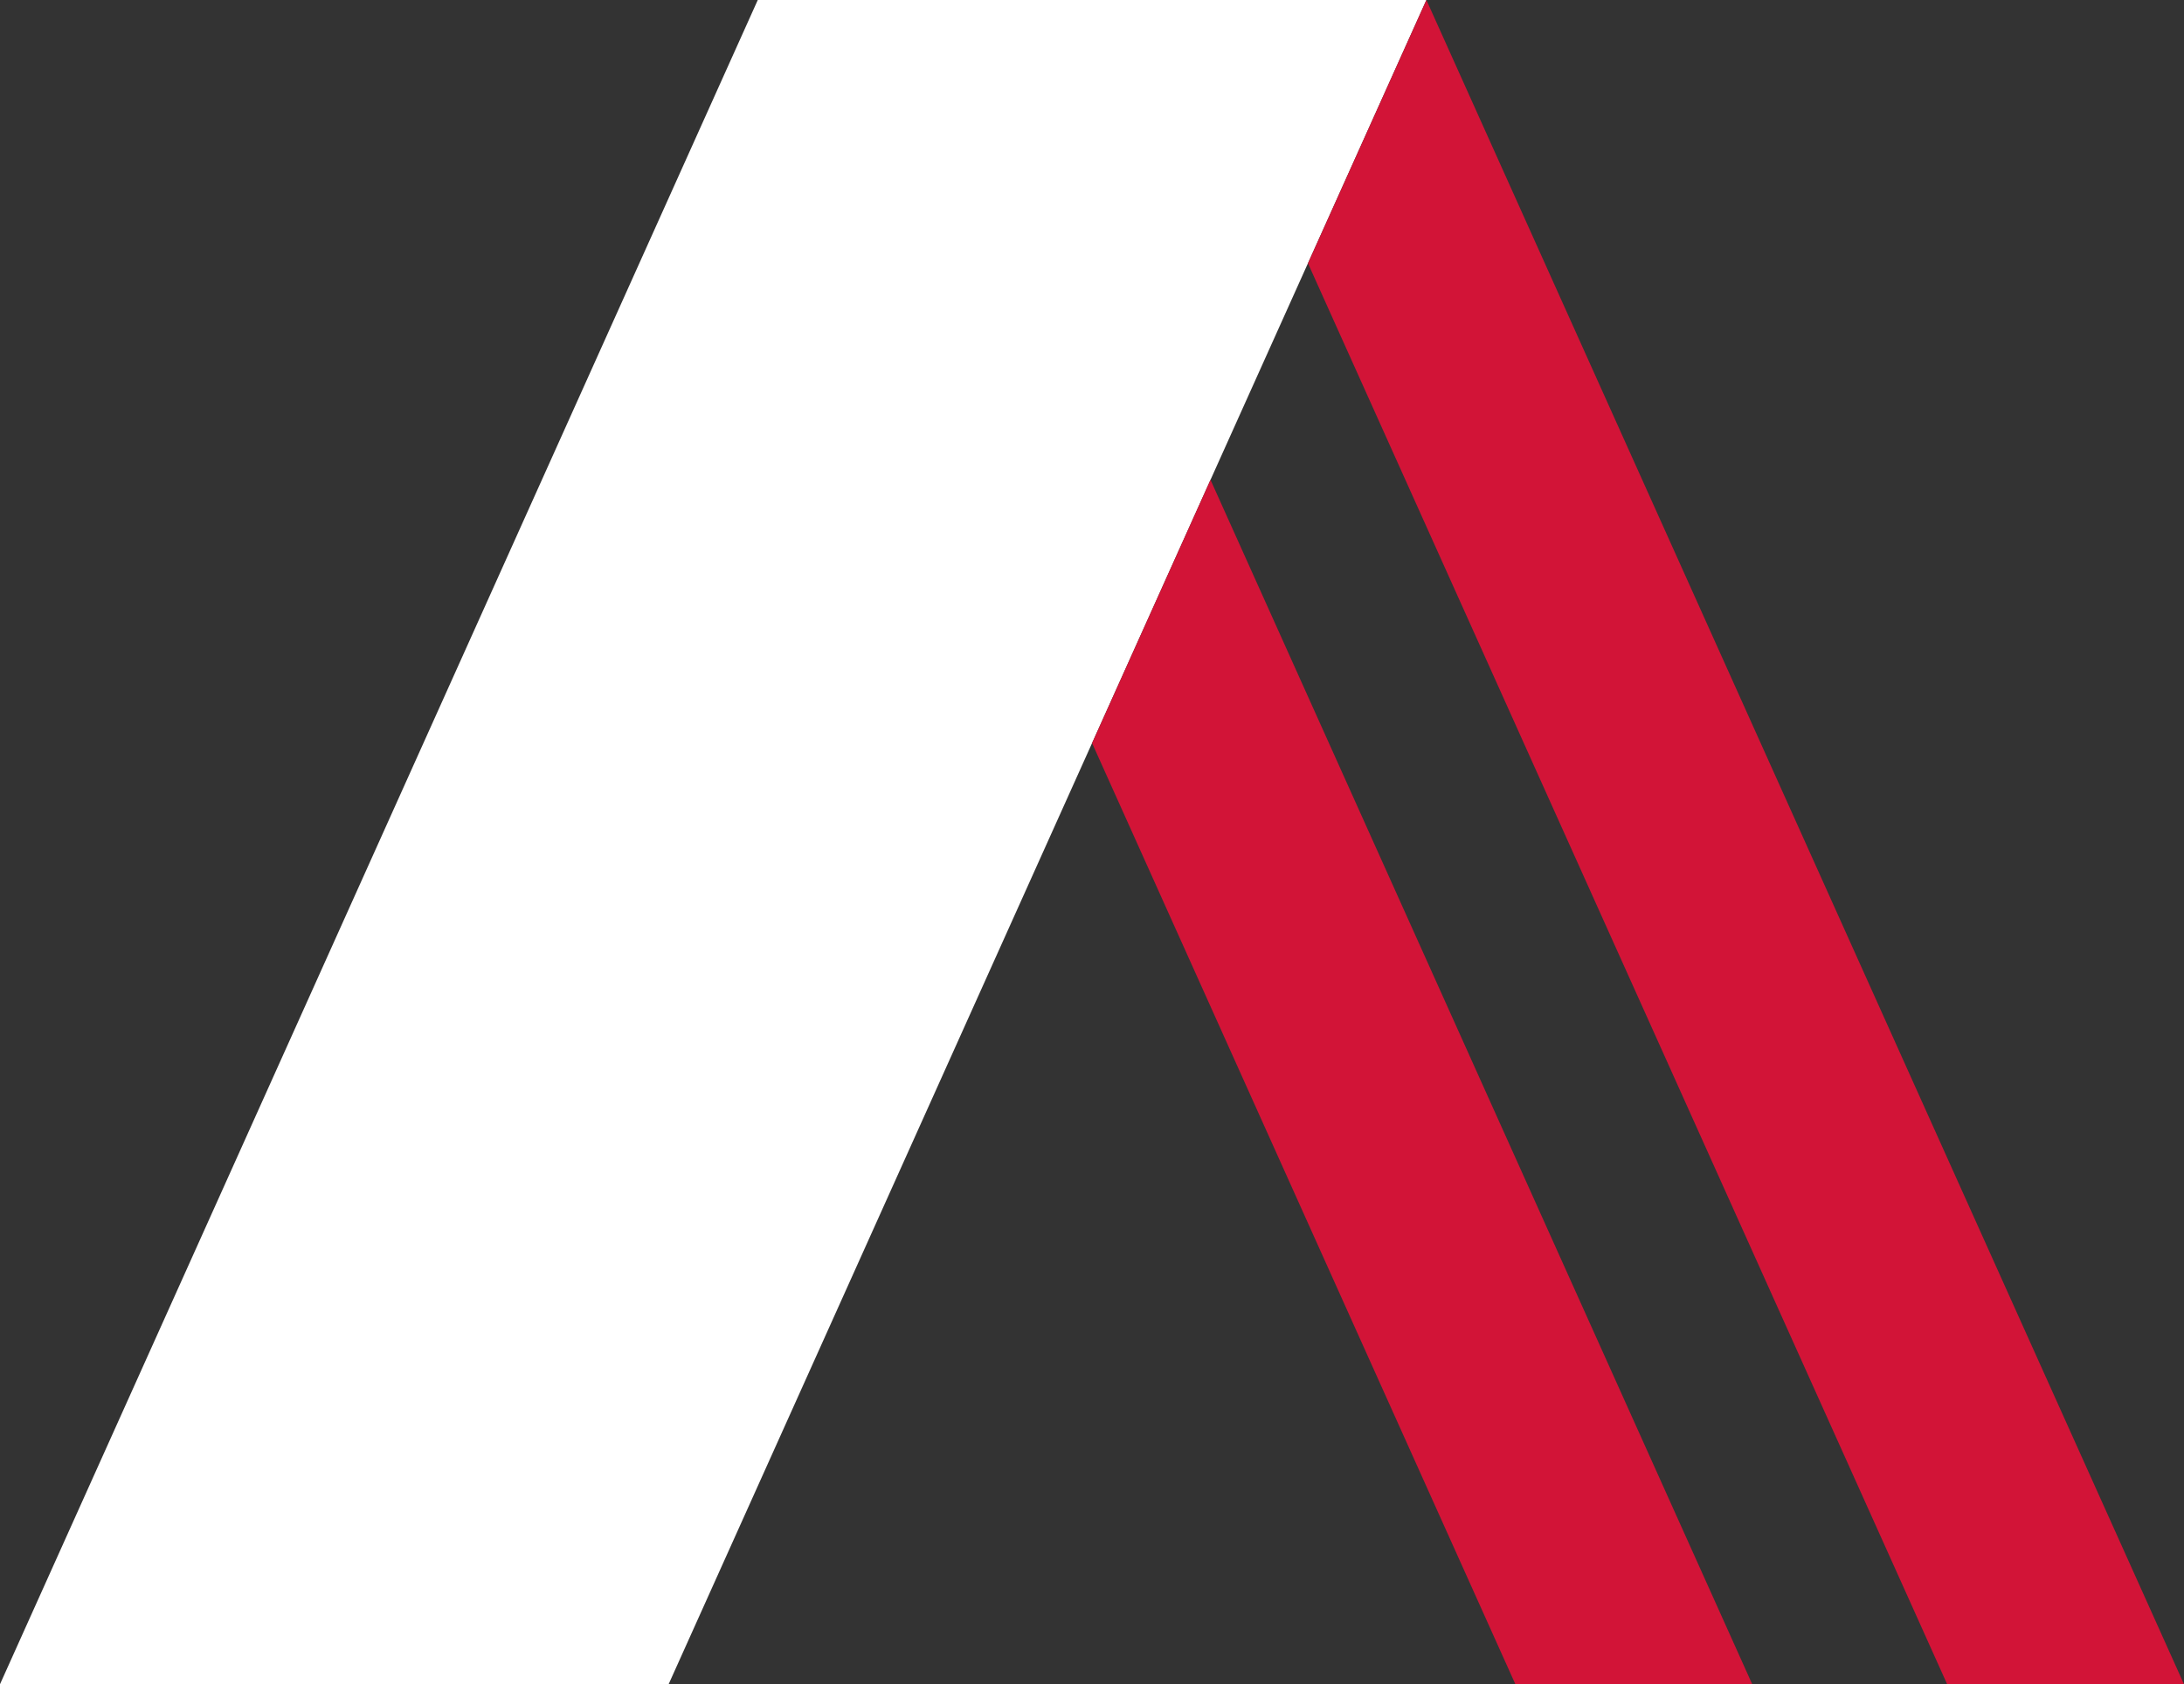 <svg xmlns="http://www.w3.org/2000/svg" viewBox="0 0 126.15 97.3"><rect x="0" y="0" width="126.15" height="97.3" fill="#333333" stroke="none"/><g data-name="Layer 2"><g data-name="Layer 1"><path fill="#fff" d="M38.62 97.3H0L43.77 0h38.62L38.62 97.3z"/><path d="M69.92 27.72l-6.84 15.21L87.53 97.3h13.68L69.92 27.72zM82.39 0l-6.84 15.21 36.92 82.09h13.68L82.39 0z" fill="#d21437"/></g></g></svg>